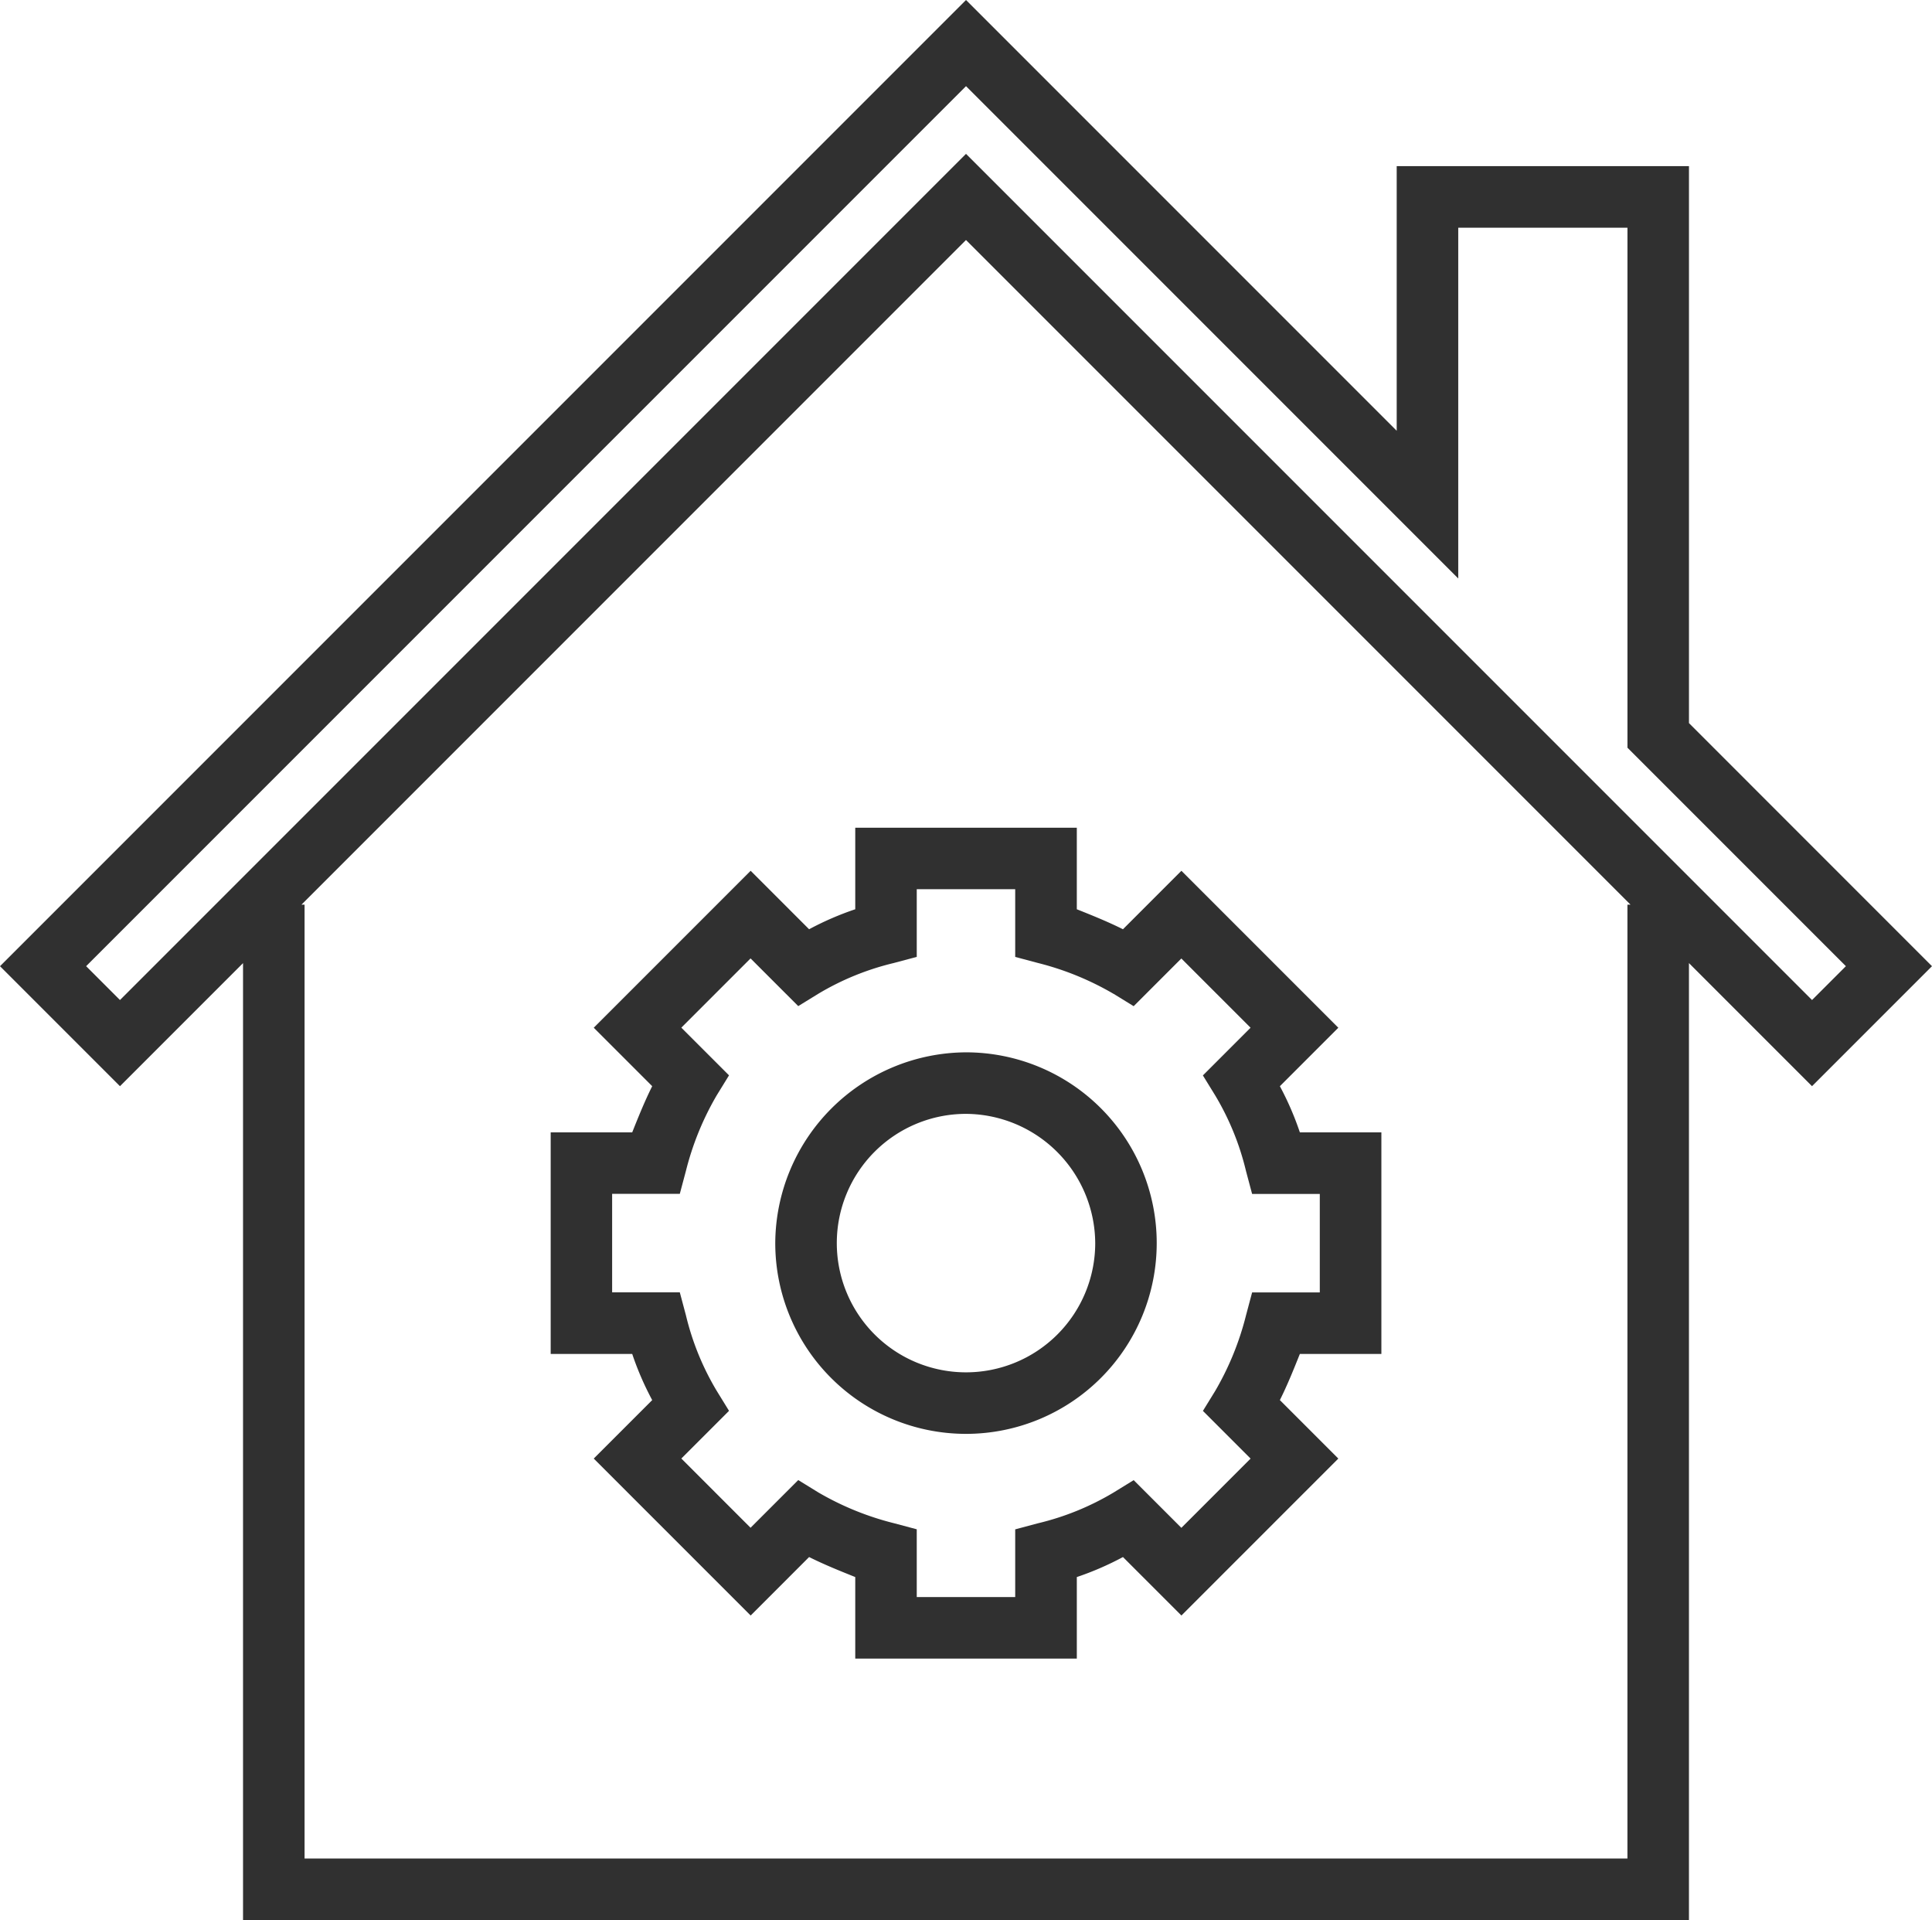 <svg id="Groupe_114" data-name="Groupe 114" xmlns="http://www.w3.org/2000/svg" width="81.969" height="81.447" viewBox="0 0 81.969 81.447">
  <path id="Tracé_68" data-name="Tracé 68" d="M317.811,48.354V88.947h61.346V48.354l5.221,5.221,5.09-5.09L379.158,38.173V14.548h-12.4V25.773L348.485,7.5,307.5,48.485l5.09,5.09Zm58.736-2.48V86.337H320.422V45.874h-.131l28.193-28.193,28.193,28.193ZM348.485,11.155l20.884,20.884V17.159h7.179V39.217l9.267,9.267-1.436,1.436L348.485,14.026,312.59,49.92l-1.436-1.436Z" transform="translate(-307.5 -7.5)" fill="#303030"/>
  <path id="Tracé_69" data-name="Tracé 69" d="M544.172,343.75v3.459a12.682,12.682,0,0,0-1.958.848l-2.48-2.48-6.657,6.657,2.48,2.48c-.326.653-.587,1.305-.848,1.958H531.25v9.4h3.459a12.679,12.679,0,0,0,.848,1.958l-2.48,2.48,6.657,6.657,2.48-2.48c.653.326,1.305.587,1.958.849v3.459h9.4v-3.459a12.7,12.7,0,0,0,1.958-.849l2.48,2.48,6.657-6.657-2.48-2.48c.326-.653.587-1.305.848-1.958h3.459v-9.4h-3.459a12.7,12.7,0,0,0-.848-1.958l2.48-2.48-6.657-6.657-2.48,2.48c-.653-.326-1.305-.587-1.958-.848V343.75Zm10.964,7.048.848.522,2.023-2.023,2.937,2.937-2.023,2.023.522.848a11.379,11.379,0,0,1,1.305,3.2l.261.979h2.872v4.177H561.01l-.261.979a12.23,12.23,0,0,1-1.305,3.2l-.522.848,2.023,2.023-2.937,2.937-2.023-2.023-.848.522a11.384,11.384,0,0,1-3.2,1.305l-.979.261v2.872h-4.177V373.51l-.979-.261a12.227,12.227,0,0,1-3.2-1.305l-.849-.522-2.023,2.023-2.937-2.937,2.023-2.023-.522-.848a11.382,11.382,0,0,1-1.305-3.2l-.261-.979h-2.871v-4.177h2.871l.261-.979a12.228,12.228,0,0,1,1.305-3.2l.522-.848-2.023-2.023,2.937-2.937,2.023,2.023.849-.522a11.381,11.381,0,0,1,3.2-1.305l.979-.261v-2.871h4.177v2.872l.979.261A12.228,12.228,0,0,1,555.136,350.8Z" transform="translate(-507.886 -308.639)" fill="#303030"/>
  <path id="Tracé_70" data-name="Tracé 70" d="M622.5,443.092A8.092,8.092,0,1,0,630.593,435,8.133,8.133,0,0,0,622.5,443.092Zm13.575,0a5.482,5.482,0,1,1-5.482-5.482A5.515,5.515,0,0,1,636.075,443.092Z" transform="translate(-589.608 -390.361)" fill="#303030"/>
</svg>
